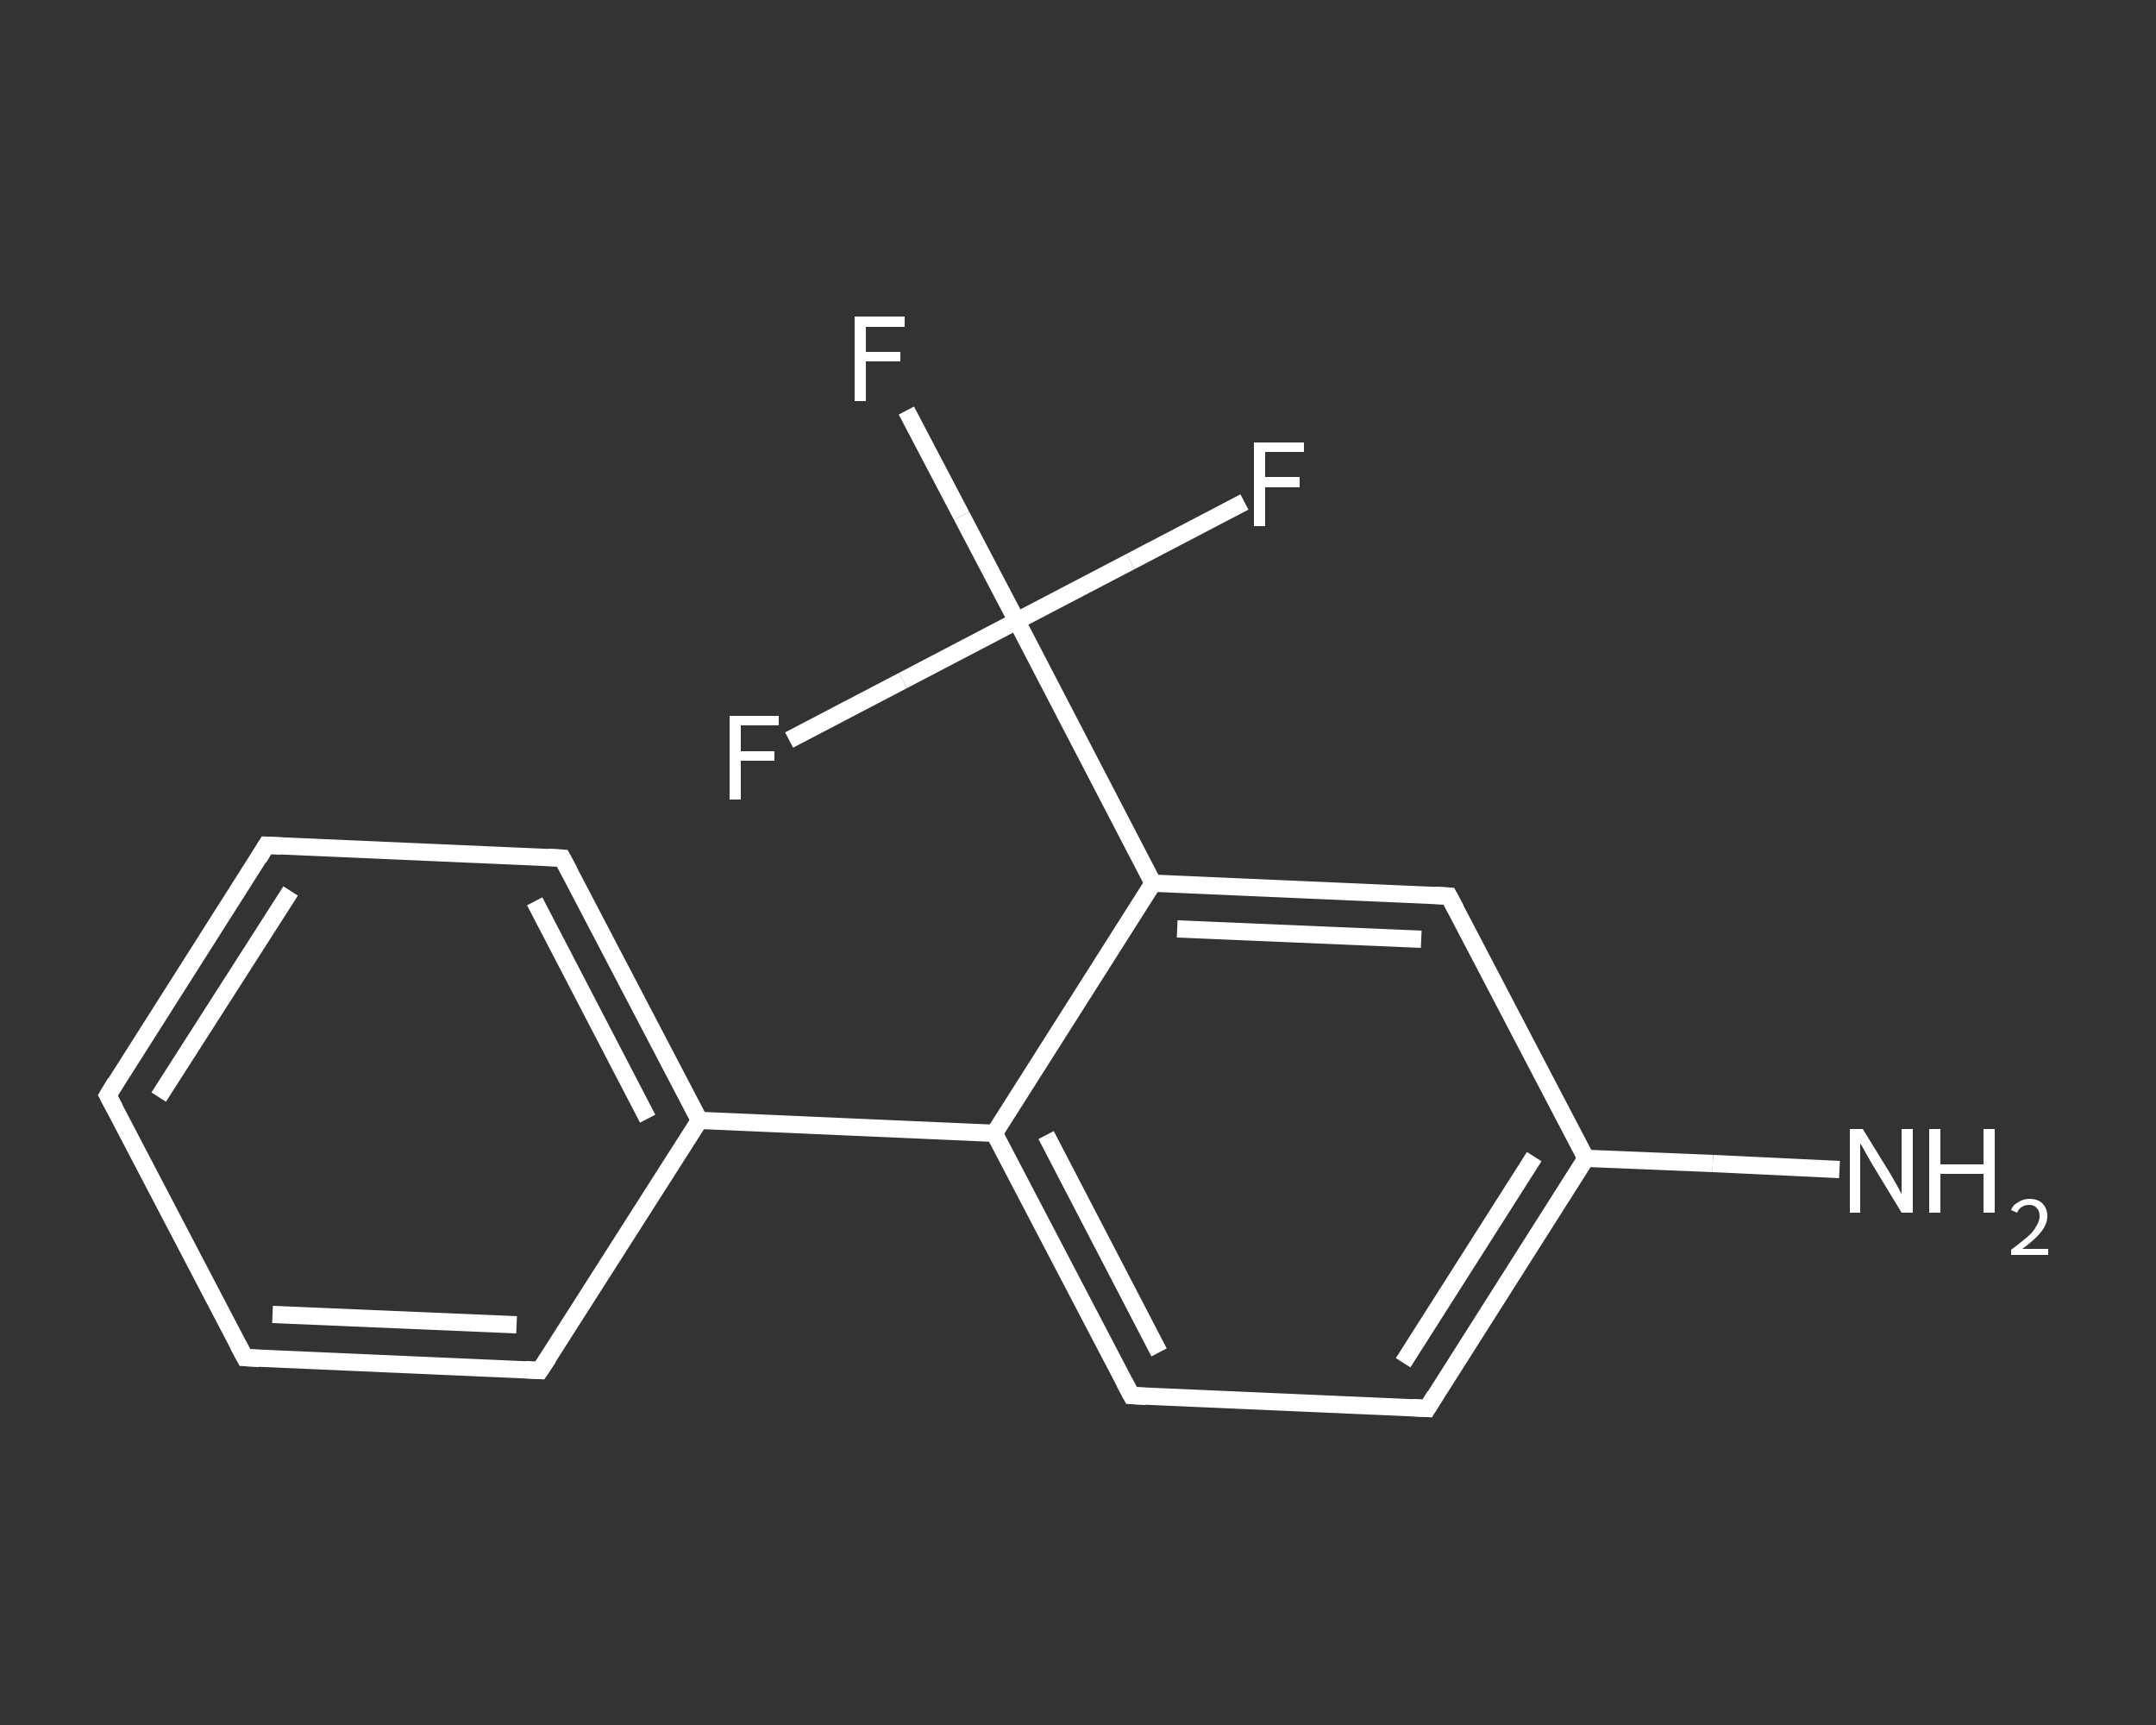 <?xml version='1.0' encoding='iso-8859-1'?>
<svg version='1.1' baseProfile='full'
              xmlns='http://www.w3.org/2000/svg'
                      xmlns:rdkit='http://www.rdkit.org/xml'
                      xmlns:xlink='http://www.w3.org/1999/xlink'
                  xml:space='preserve'
width='250px' height='200px' viewBox='0 0 250 200'>
<rect x="0" y="0" width="250" height="200" fill="#333333" stroke="none"/>
<!-- END OF HEADER -->
<rect style='opacity:1.0;fill:transparent;stroke:none' width='250.0' height='200.0' x='0.0' y='0.0'> </rect>
<path class='bond-0 atom-0 atom-1' d='M 213.3,135.6 L 198.6,134.9' style='fill:none;fill-rule:evenodd;stroke:#FFFFFF;stroke-width:2.0px;stroke-linecap:butt;stroke-linejoin:miter;stroke-opacity:1' />
<path class='bond-0 atom-0 atom-1' d='M 198.6,134.9 L 183.9,134.3' style='fill:none;fill-rule:evenodd;stroke:#FFFFFF;stroke-width:2.0px;stroke-linecap:butt;stroke-linejoin:miter;stroke-opacity:1' />
<path class='bond-1 atom-1 atom-2' d='M 183.9,134.3 L 165.5,163.3' style='fill:none;fill-rule:evenodd;stroke:#FFFFFF;stroke-width:2.0px;stroke-linecap:butt;stroke-linejoin:miter;stroke-opacity:1' />
<path class='bond-1 atom-1 atom-2' d='M 177.9,134.1 L 162.7,158.0' style='fill:none;fill-rule:evenodd;stroke:#FFFFFF;stroke-width:2.0px;stroke-linecap:butt;stroke-linejoin:miter;stroke-opacity:1' />
<path class='bond-2 atom-2 atom-3' d='M 165.5,163.3 L 131.2,161.8' style='fill:none;fill-rule:evenodd;stroke:#FFFFFF;stroke-width:2.0px;stroke-linecap:butt;stroke-linejoin:miter;stroke-opacity:1' />
<path class='bond-3 atom-3 atom-4' d='M 131.2,161.8 L 115.3,131.4' style='fill:none;fill-rule:evenodd;stroke:#FFFFFF;stroke-width:2.0px;stroke-linecap:butt;stroke-linejoin:miter;stroke-opacity:1' />
<path class='bond-3 atom-3 atom-4' d='M 134.4,156.8 L 121.3,131.6' style='fill:none;fill-rule:evenodd;stroke:#FFFFFF;stroke-width:2.0px;stroke-linecap:butt;stroke-linejoin:miter;stroke-opacity:1' />
<path class='bond-4 atom-4 atom-5' d='M 115.3,131.4 L 81.1,129.9' style='fill:none;fill-rule:evenodd;stroke:#FFFFFF;stroke-width:2.0px;stroke-linecap:butt;stroke-linejoin:miter;stroke-opacity:1' />
<path class='bond-5 atom-5 atom-6' d='M 81.1,129.9 L 65.2,99.5' style='fill:none;fill-rule:evenodd;stroke:#FFFFFF;stroke-width:2.0px;stroke-linecap:butt;stroke-linejoin:miter;stroke-opacity:1' />
<path class='bond-5 atom-5 atom-6' d='M 75.1,129.7 L 62.0,104.5' style='fill:none;fill-rule:evenodd;stroke:#FFFFFF;stroke-width:2.0px;stroke-linecap:butt;stroke-linejoin:miter;stroke-opacity:1' />
<path class='bond-6 atom-6 atom-7' d='M 65.2,99.5 L 30.9,98.0' style='fill:none;fill-rule:evenodd;stroke:#FFFFFF;stroke-width:2.0px;stroke-linecap:butt;stroke-linejoin:miter;stroke-opacity:1' />
<path class='bond-7 atom-7 atom-8' d='M 30.9,98.0 L 12.5,127.0' style='fill:none;fill-rule:evenodd;stroke:#FFFFFF;stroke-width:2.0px;stroke-linecap:butt;stroke-linejoin:miter;stroke-opacity:1' />
<path class='bond-7 atom-7 atom-8' d='M 33.7,103.3 L 18.4,127.2' style='fill:none;fill-rule:evenodd;stroke:#FFFFFF;stroke-width:2.0px;stroke-linecap:butt;stroke-linejoin:miter;stroke-opacity:1' />
<path class='bond-8 atom-8 atom-9' d='M 12.5,127.0 L 28.4,157.4' style='fill:none;fill-rule:evenodd;stroke:#FFFFFF;stroke-width:2.0px;stroke-linecap:butt;stroke-linejoin:miter;stroke-opacity:1' />
<path class='bond-9 atom-9 atom-10' d='M 28.4,157.4 L 62.6,158.9' style='fill:none;fill-rule:evenodd;stroke:#FFFFFF;stroke-width:2.0px;stroke-linecap:butt;stroke-linejoin:miter;stroke-opacity:1' />
<path class='bond-9 atom-9 atom-10' d='M 31.6,152.4 L 59.9,153.6' style='fill:none;fill-rule:evenodd;stroke:#FFFFFF;stroke-width:2.0px;stroke-linecap:butt;stroke-linejoin:miter;stroke-opacity:1' />
<path class='bond-10 atom-4 atom-11' d='M 115.3,131.4 L 133.7,102.4' style='fill:none;fill-rule:evenodd;stroke:#FFFFFF;stroke-width:2.0px;stroke-linecap:butt;stroke-linejoin:miter;stroke-opacity:1' />
<path class='bond-11 atom-11 atom-12' d='M 133.7,102.4 L 117.9,72.0' style='fill:none;fill-rule:evenodd;stroke:#FFFFFF;stroke-width:2.0px;stroke-linecap:butt;stroke-linejoin:miter;stroke-opacity:1' />
<path class='bond-12 atom-12 atom-13' d='M 117.9,72.0 L 111.5,59.8' style='fill:none;fill-rule:evenodd;stroke:#FFFFFF;stroke-width:2.0px;stroke-linecap:butt;stroke-linejoin:miter;stroke-opacity:1' />
<path class='bond-12 atom-12 atom-13' d='M 111.5,59.8 L 105.1,47.6' style='fill:none;fill-rule:evenodd;stroke:#FFFFFF;stroke-width:2.0px;stroke-linecap:butt;stroke-linejoin:miter;stroke-opacity:1' />
<path class='bond-13 atom-12 atom-14' d='M 117.9,72.0 L 131.1,65.1' style='fill:none;fill-rule:evenodd;stroke:#FFFFFF;stroke-width:2.0px;stroke-linecap:butt;stroke-linejoin:miter;stroke-opacity:1' />
<path class='bond-13 atom-12 atom-14' d='M 131.1,65.1 L 144.3,58.2' style='fill:none;fill-rule:evenodd;stroke:#FFFFFF;stroke-width:2.0px;stroke-linecap:butt;stroke-linejoin:miter;stroke-opacity:1' />
<path class='bond-14 atom-12 atom-15' d='M 117.9,72.0 L 104.7,78.9' style='fill:none;fill-rule:evenodd;stroke:#FFFFFF;stroke-width:2.0px;stroke-linecap:butt;stroke-linejoin:miter;stroke-opacity:1' />
<path class='bond-14 atom-12 atom-15' d='M 104.7,78.9 L 91.5,85.8' style='fill:none;fill-rule:evenodd;stroke:#FFFFFF;stroke-width:2.0px;stroke-linecap:butt;stroke-linejoin:miter;stroke-opacity:1' />
<path class='bond-15 atom-11 atom-16' d='M 133.7,102.4 L 168.0,103.9' style='fill:none;fill-rule:evenodd;stroke:#FFFFFF;stroke-width:2.0px;stroke-linecap:butt;stroke-linejoin:miter;stroke-opacity:1' />
<path class='bond-15 atom-11 atom-16' d='M 136.5,107.7 L 164.8,108.9' style='fill:none;fill-rule:evenodd;stroke:#FFFFFF;stroke-width:2.0px;stroke-linecap:butt;stroke-linejoin:miter;stroke-opacity:1' />
<path class='bond-16 atom-16 atom-1' d='M 168.0,103.9 L 183.9,134.3' style='fill:none;fill-rule:evenodd;stroke:#FFFFFF;stroke-width:2.0px;stroke-linecap:butt;stroke-linejoin:miter;stroke-opacity:1' />
<path class='bond-17 atom-10 atom-5' d='M 62.6,158.9 L 81.1,129.9' style='fill:none;fill-rule:evenodd;stroke:#FFFFFF;stroke-width:2.0px;stroke-linecap:butt;stroke-linejoin:miter;stroke-opacity:1' />
<path d='M 166.4,161.8 L 165.5,163.3 L 163.8,163.2' style='fill:none;stroke:#FFFFFF;stroke-width:2.0px;stroke-linecap:butt;stroke-linejoin:miter;stroke-opacity:1;' />
<path d='M 132.9,161.9 L 131.2,161.8 L 130.4,160.3' style='fill:none;stroke:#FFFFFF;stroke-width:2.0px;stroke-linecap:butt;stroke-linejoin:miter;stroke-opacity:1;' />
<path d='M 66.0,101.0 L 65.2,99.5 L 63.5,99.4' style='fill:none;stroke:#FFFFFF;stroke-width:2.0px;stroke-linecap:butt;stroke-linejoin:miter;stroke-opacity:1;' />
<path d='M 32.6,98.1 L 30.9,98.0 L 30.0,99.5' style='fill:none;stroke:#FFFFFF;stroke-width:2.0px;stroke-linecap:butt;stroke-linejoin:miter;stroke-opacity:1;' />
<path d='M 13.4,125.5 L 12.5,127.0 L 13.3,128.5' style='fill:none;stroke:#FFFFFF;stroke-width:2.0px;stroke-linecap:butt;stroke-linejoin:miter;stroke-opacity:1;' />
<path d='M 27.6,155.9 L 28.4,157.4 L 30.1,157.5' style='fill:none;stroke:#FFFFFF;stroke-width:2.0px;stroke-linecap:butt;stroke-linejoin:miter;stroke-opacity:1;' />
<path d='M 60.9,158.8 L 62.6,158.9 L 63.6,157.4' style='fill:none;stroke:#FFFFFF;stroke-width:2.0px;stroke-linecap:butt;stroke-linejoin:miter;stroke-opacity:1;' />
<path d='M 166.3,103.8 L 168.0,103.9 L 168.8,105.4' style='fill:none;stroke:#FFFFFF;stroke-width:2.0px;stroke-linecap:butt;stroke-linejoin:miter;stroke-opacity:1;' />
<path class='atom-0' d='M 216.0 130.9
L 219.2 136.1
Q 219.5 136.6, 220.0 137.5
Q 220.5 138.4, 220.5 138.5
L 220.5 130.9
L 221.8 130.9
L 221.8 140.6
L 220.5 140.6
L 217.1 135.0
Q 216.7 134.3, 216.3 133.6
Q 215.9 132.8, 215.7 132.6
L 215.7 140.6
L 214.5 140.6
L 214.5 130.9
L 216.0 130.9
' fill='#FFFFFF'/>
<path class='atom-0' d='M 223.7 130.9
L 225.0 130.9
L 225.0 135.0
L 230.0 135.0
L 230.0 130.9
L 231.3 130.9
L 231.3 140.6
L 230.0 140.6
L 230.0 136.1
L 225.0 136.1
L 225.0 140.6
L 223.7 140.6
L 223.7 130.9
' fill='#FFFFFF'/>
<path class='atom-0' d='M 233.2 140.3
Q 233.4 139.7, 234.0 139.4
Q 234.6 139.0, 235.3 139.0
Q 236.3 139.0, 236.8 139.5
Q 237.4 140.1, 237.4 141.0
Q 237.4 141.9, 236.7 142.8
Q 236.0 143.7, 234.5 144.8
L 237.5 144.8
L 237.5 145.5
L 233.2 145.5
L 233.2 144.9
Q 234.4 144.0, 235.1 143.4
Q 235.8 142.8, 236.1 142.2
Q 236.5 141.6, 236.5 141.0
Q 236.5 140.4, 236.2 140.1
Q 235.9 139.7, 235.3 139.7
Q 234.8 139.7, 234.5 139.9
Q 234.1 140.1, 233.9 140.6
L 233.2 140.3
' fill='#FFFFFF'/>
<path class='atom-13' d='M 99.1 36.7
L 104.9 36.7
L 104.9 37.9
L 100.4 37.9
L 100.4 40.8
L 104.4 40.8
L 104.4 41.9
L 100.4 41.9
L 100.4 46.5
L 99.1 46.5
L 99.1 36.7
' fill='#FFFFFF'/>
<path class='atom-14' d='M 145.4 51.3
L 151.2 51.3
L 151.2 52.4
L 146.7 52.4
L 146.7 55.3
L 150.7 55.3
L 150.7 56.5
L 146.7 56.5
L 146.7 61.0
L 145.4 61.0
L 145.4 51.3
' fill='#FFFFFF'/>
<path class='atom-15' d='M 84.6 83.0
L 90.3 83.0
L 90.3 84.1
L 85.9 84.1
L 85.9 87.1
L 89.8 87.1
L 89.8 88.2
L 85.9 88.2
L 85.9 92.7
L 84.6 92.7
L 84.6 83.0
' fill='#FFFFFF'/>
</svg>
